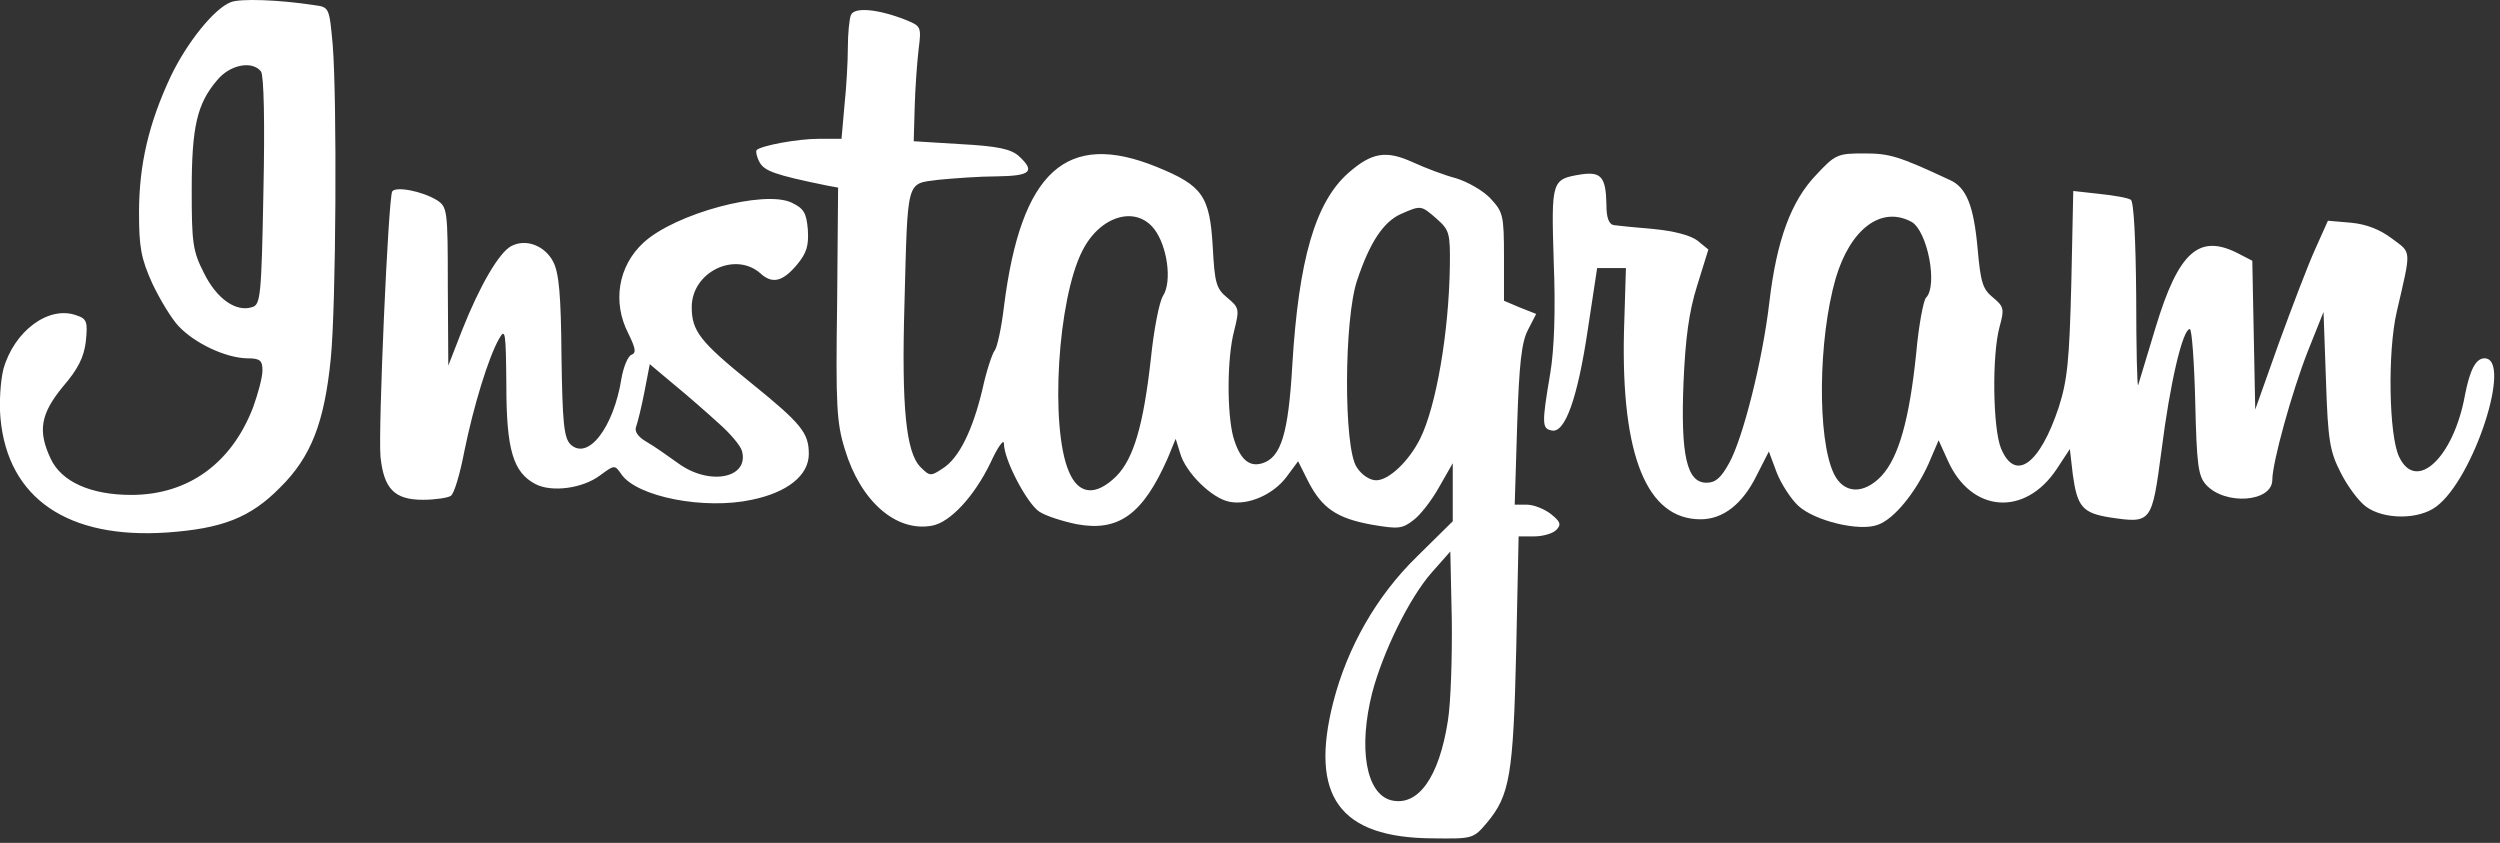 <svg width="175" height="59" viewBox="0 0 175 59" fill="none" xmlns="http://www.w3.org/2000/svg">
<rect x="0" y="0" width="175" height="59" fill="#333333" stroke="none"/>
<path d="M16.152 0.154C14.991 0.598 13.079 2.989 11.952 5.345C10.415 8.623 9.732 11.526 9.732 14.872C9.732 17.297 9.869 18.082 10.654 19.824C11.167 20.916 11.986 22.282 12.498 22.829C13.659 24.058 15.811 25.048 17.279 25.082C18.201 25.082 18.372 25.219 18.372 25.936C18.372 26.414 18.065 27.541 17.723 28.497C16.221 32.424 13.181 34.644 9.186 34.644C6.352 34.644 4.303 33.722 3.552 32.117C2.63 30.171 2.834 28.975 4.405 27.063C5.464 25.834 5.874 25.014 6.01 23.887C6.147 22.521 6.079 22.317 5.361 22.078C3.415 21.36 0.99 23.17 0.239 25.834C0.034 26.653 -0.068 28.19 0.034 29.283C0.547 34.883 4.747 37.752 11.713 37.273C15.538 37 17.518 36.249 19.601 34.132C21.787 31.98 22.709 29.556 23.153 25.117C23.528 21.36 23.597 6.984 23.289 3.125C23.05 0.53 23.05 0.496 21.992 0.359C19.567 -0.016 16.801 -0.119 16.152 0.154ZM18.27 5.003C18.474 5.277 18.543 8.623 18.44 13.37C18.304 20.746 18.235 21.326 17.655 21.497C16.528 21.873 15.162 20.916 14.274 19.107C13.489 17.57 13.42 16.989 13.42 13.301C13.42 8.862 13.796 7.257 15.196 5.618C16.084 4.525 17.655 4.218 18.27 5.003ZM59.555 1.076C59.452 1.35 59.35 2.374 59.35 3.33C59.35 4.32 59.247 6.13 59.111 7.394L58.906 9.716H57.335C55.798 9.716 53.306 10.194 52.964 10.501C52.896 10.604 52.964 10.979 53.169 11.355C53.51 11.97 54.227 12.243 57.916 12.994L58.667 13.131L58.599 21.258C58.496 28.361 58.564 29.624 59.145 31.468C60.238 35.088 62.73 37.273 65.257 36.795C66.521 36.556 68.194 34.746 69.321 32.424C69.833 31.297 70.277 30.683 70.277 31.058C70.277 32.185 71.882 35.224 72.736 35.805C73.18 36.112 74.375 36.488 75.365 36.693C78.302 37.239 80.009 36.01 81.751 32.049L82.297 30.717L82.605 31.707C82.98 33.073 84.824 34.883 86.054 35.122C87.385 35.395 89.161 34.61 90.083 33.346L90.868 32.288L91.586 33.722C92.542 35.566 93.566 36.283 96.025 36.727C97.835 37.034 98.142 37.034 98.927 36.42C99.406 36.078 100.225 35.02 100.737 34.098L101.693 32.424V36.488L99.166 38.981C96.366 41.713 94.317 45.298 93.327 49.157C91.654 55.748 93.771 58.65 100.293 58.684C103.094 58.718 103.128 58.718 104.084 57.592C105.689 55.679 105.928 54.245 106.133 45.571L106.303 37.547H107.396C108.011 37.547 108.694 37.342 108.933 37.103C109.309 36.727 109.24 36.522 108.557 35.976C108.113 35.634 107.362 35.327 106.884 35.327H106.03L106.201 29.761C106.338 25.492 106.508 23.956 106.952 23.102L107.533 21.975L106.406 21.531L105.279 21.053V17.98C105.279 15.043 105.211 14.838 104.323 13.882C103.811 13.335 102.718 12.721 101.933 12.482C101.147 12.277 99.781 11.765 98.893 11.355C97.015 10.501 96.025 10.672 94.386 12.106C92.064 14.155 90.903 18.185 90.459 25.595C90.186 30.341 89.673 32.015 88.376 32.424C87.419 32.732 86.771 32.117 86.327 30.58C85.883 28.907 85.883 25.048 86.395 23.136C86.771 21.634 86.737 21.531 85.917 20.848C85.132 20.199 85.029 19.824 84.893 17.297C84.688 13.711 84.175 12.994 81 11.696C74.648 9.101 71.472 11.97 70.277 21.463C70.106 22.931 69.799 24.331 69.628 24.536C69.458 24.741 69.048 25.97 68.775 27.234C68.092 30.102 67.135 32.083 65.975 32.8C65.155 33.346 65.087 33.346 64.438 32.698C63.413 31.673 63.106 28.463 63.311 21.326C63.55 12.379 63.413 12.892 65.701 12.584C66.76 12.482 68.604 12.345 69.799 12.345C72.155 12.311 72.497 12.004 71.302 10.911C70.755 10.433 69.833 10.228 67.272 10.091L63.96 9.887L64.028 7.496C64.062 6.164 64.199 4.355 64.301 3.467C64.506 1.862 64.472 1.828 63.379 1.384C61.467 0.632 59.76 0.462 59.555 1.076ZM100.567 15.316C101.454 16.102 101.523 16.306 101.489 18.663C101.42 23.273 100.532 28.463 99.406 30.717C98.62 32.288 97.22 33.62 96.332 33.62C95.888 33.62 95.308 33.244 94.966 32.698C94.044 31.332 94.078 22.317 95 19.619C95.888 16.955 96.844 15.521 98.074 14.975C99.474 14.36 99.474 14.36 100.567 15.316ZM80.795 16.033C81.717 17.228 82.058 19.721 81.409 20.712C81.136 21.155 80.761 23.136 80.556 25.151C80.043 29.727 79.361 32.117 78.131 33.346C76.697 34.746 75.502 34.644 74.819 33.005C73.487 29.897 74.033 20.916 75.775 17.536C77.004 15.111 79.497 14.36 80.795 16.033ZM101.352 50.455C100.737 54.416 99.269 56.465 97.391 56.021C95.615 55.577 95.069 52.367 96.059 48.474C96.81 45.64 98.62 41.918 100.191 40.108L101.523 38.605L101.625 43.352C101.659 45.981 101.557 49.191 101.352 50.455Z" fill="white"/>
<path d="M127.133 12.242C125.391 14.052 124.367 16.784 123.855 21.155C123.377 25.253 122.011 30.648 121.055 32.39C120.474 33.448 120.098 33.79 119.45 33.79C118.084 33.79 117.64 31.912 117.845 26.789C117.981 23.682 118.22 21.838 118.801 19.994L119.586 17.467L118.835 16.852C118.357 16.477 117.196 16.169 115.762 16.033C114.498 15.93 113.235 15.794 112.961 15.759C112.62 15.691 112.449 15.247 112.449 14.325C112.415 12.379 112.074 12.003 110.674 12.208C108.59 12.55 108.59 12.618 108.761 18.355C108.898 21.701 108.795 24.467 108.522 26.106C107.908 29.726 107.942 29.999 108.625 30.136C109.547 30.341 110.434 27.882 111.152 23.033L111.8 18.765H113.815L113.679 23.204C113.474 31.912 115.284 36.351 119.04 36.351C120.611 36.351 121.977 35.292 122.967 33.278L123.821 31.604L124.367 33.073C124.674 33.858 125.357 34.917 125.869 35.395C126.996 36.453 130.172 37.239 131.47 36.727C132.597 36.317 134.065 34.507 134.987 32.492L135.704 30.819L136.353 32.253C137.992 35.907 141.748 36.18 143.968 32.834L144.89 31.433L145.095 33.209C145.402 35.463 145.778 35.907 147.656 36.214C150.627 36.658 150.627 36.624 151.31 31.502C151.89 26.892 152.778 23.033 153.29 23.033C153.427 23.033 153.598 25.321 153.666 28.121C153.769 32.526 153.871 33.312 154.417 33.926C155.749 35.395 159.062 35.156 159.062 33.585C159.062 32.39 160.427 27.438 161.554 24.57L162.647 21.838L162.818 26.619C162.954 30.853 163.091 31.604 163.842 33.073C164.32 34.029 165.106 35.087 165.618 35.463C166.881 36.385 169.306 36.385 170.535 35.463C173.165 33.517 175.897 25.082 173.916 25.082C173.301 25.082 172.892 25.901 172.55 27.643C171.765 32.014 169.135 34.507 167.94 31.98C167.223 30.512 167.12 24.638 167.769 21.838C168.794 17.399 168.828 17.74 167.462 16.716C166.608 16.067 165.652 15.691 164.559 15.589L162.954 15.452L162.067 17.433C161.554 18.56 160.427 21.531 159.505 24.058L157.866 28.668L157.764 23.477L157.661 18.252L156.671 17.74C153.939 16.34 152.505 17.604 150.9 22.896C150.285 24.945 149.739 26.755 149.671 26.96C149.602 27.131 149.534 24.365 149.534 20.745C149.5 16.681 149.363 14.12 149.159 13.984C148.954 13.847 147.963 13.677 146.973 13.574L145.129 13.369L144.992 19.823C144.856 25.253 144.719 26.619 144.105 28.531C142.773 32.526 141.065 33.756 140.075 31.399C139.495 29.999 139.426 24.843 139.973 22.862C140.314 21.633 140.28 21.462 139.495 20.814C138.777 20.233 138.641 19.721 138.436 17.433C138.163 14.394 137.651 13.096 136.455 12.584C132.87 10.911 132.255 10.74 130.479 10.74C128.635 10.74 128.465 10.808 127.133 12.242ZM133.792 15.521C134.919 16.135 135.67 19.994 134.816 20.848C134.646 21.018 134.304 22.794 134.133 24.741C133.655 29.385 132.904 32.014 131.709 33.312C130.445 34.644 129.045 34.575 128.362 33.141C127.201 30.682 127.27 23.75 128.499 19.482C129.523 16.033 131.675 14.394 133.792 15.521ZM27.454 13.403C27.181 13.881 26.464 30.068 26.635 31.98C26.874 34.234 27.625 34.985 29.606 34.985C30.459 34.985 31.347 34.848 31.552 34.712C31.791 34.575 32.201 33.175 32.508 31.57C33.157 28.394 34.182 25.048 34.933 23.716C35.377 22.931 35.411 23.238 35.445 26.96C35.445 31.502 35.923 33.073 37.494 33.892C38.621 34.473 40.772 34.2 42.002 33.278C43.026 32.526 43.026 32.526 43.504 33.209C44.597 34.78 49.309 35.702 52.622 34.985C55.114 34.473 56.617 33.278 56.617 31.775C56.617 30.307 56.105 29.658 52.553 26.789C49.002 23.921 48.421 23.17 48.421 21.496C48.421 19.038 51.461 17.569 53.236 19.14C54.056 19.892 54.773 19.721 55.763 18.56C56.48 17.706 56.617 17.194 56.549 16.067C56.446 14.906 56.276 14.598 55.422 14.189C53.51 13.267 47.26 14.94 45.041 16.989C43.265 18.628 42.855 21.155 43.982 23.34C44.494 24.399 44.563 24.706 44.187 24.843C43.948 24.945 43.641 25.697 43.504 26.482C42.958 29.931 41.148 32.287 39.919 31.092C39.475 30.614 39.372 29.59 39.304 24.945C39.27 20.677 39.133 19.106 38.723 18.321C38.143 17.194 36.811 16.681 35.787 17.228C34.933 17.672 33.567 20.028 32.338 23.136L31.381 25.594L31.347 20.062C31.347 14.701 31.313 14.496 30.596 14.018C29.537 13.369 27.693 13.028 27.454 13.403ZM50.3 29.624C51.119 30.341 51.836 31.195 51.939 31.57C52.451 33.482 49.651 34.029 47.465 32.424C46.748 31.912 45.792 31.229 45.246 30.921C44.665 30.58 44.392 30.204 44.529 29.863C44.631 29.59 44.904 28.497 45.109 27.438L45.485 25.492L47.192 26.926C48.114 27.677 49.514 28.907 50.3 29.624Z" fill="white"/>
</svg>
